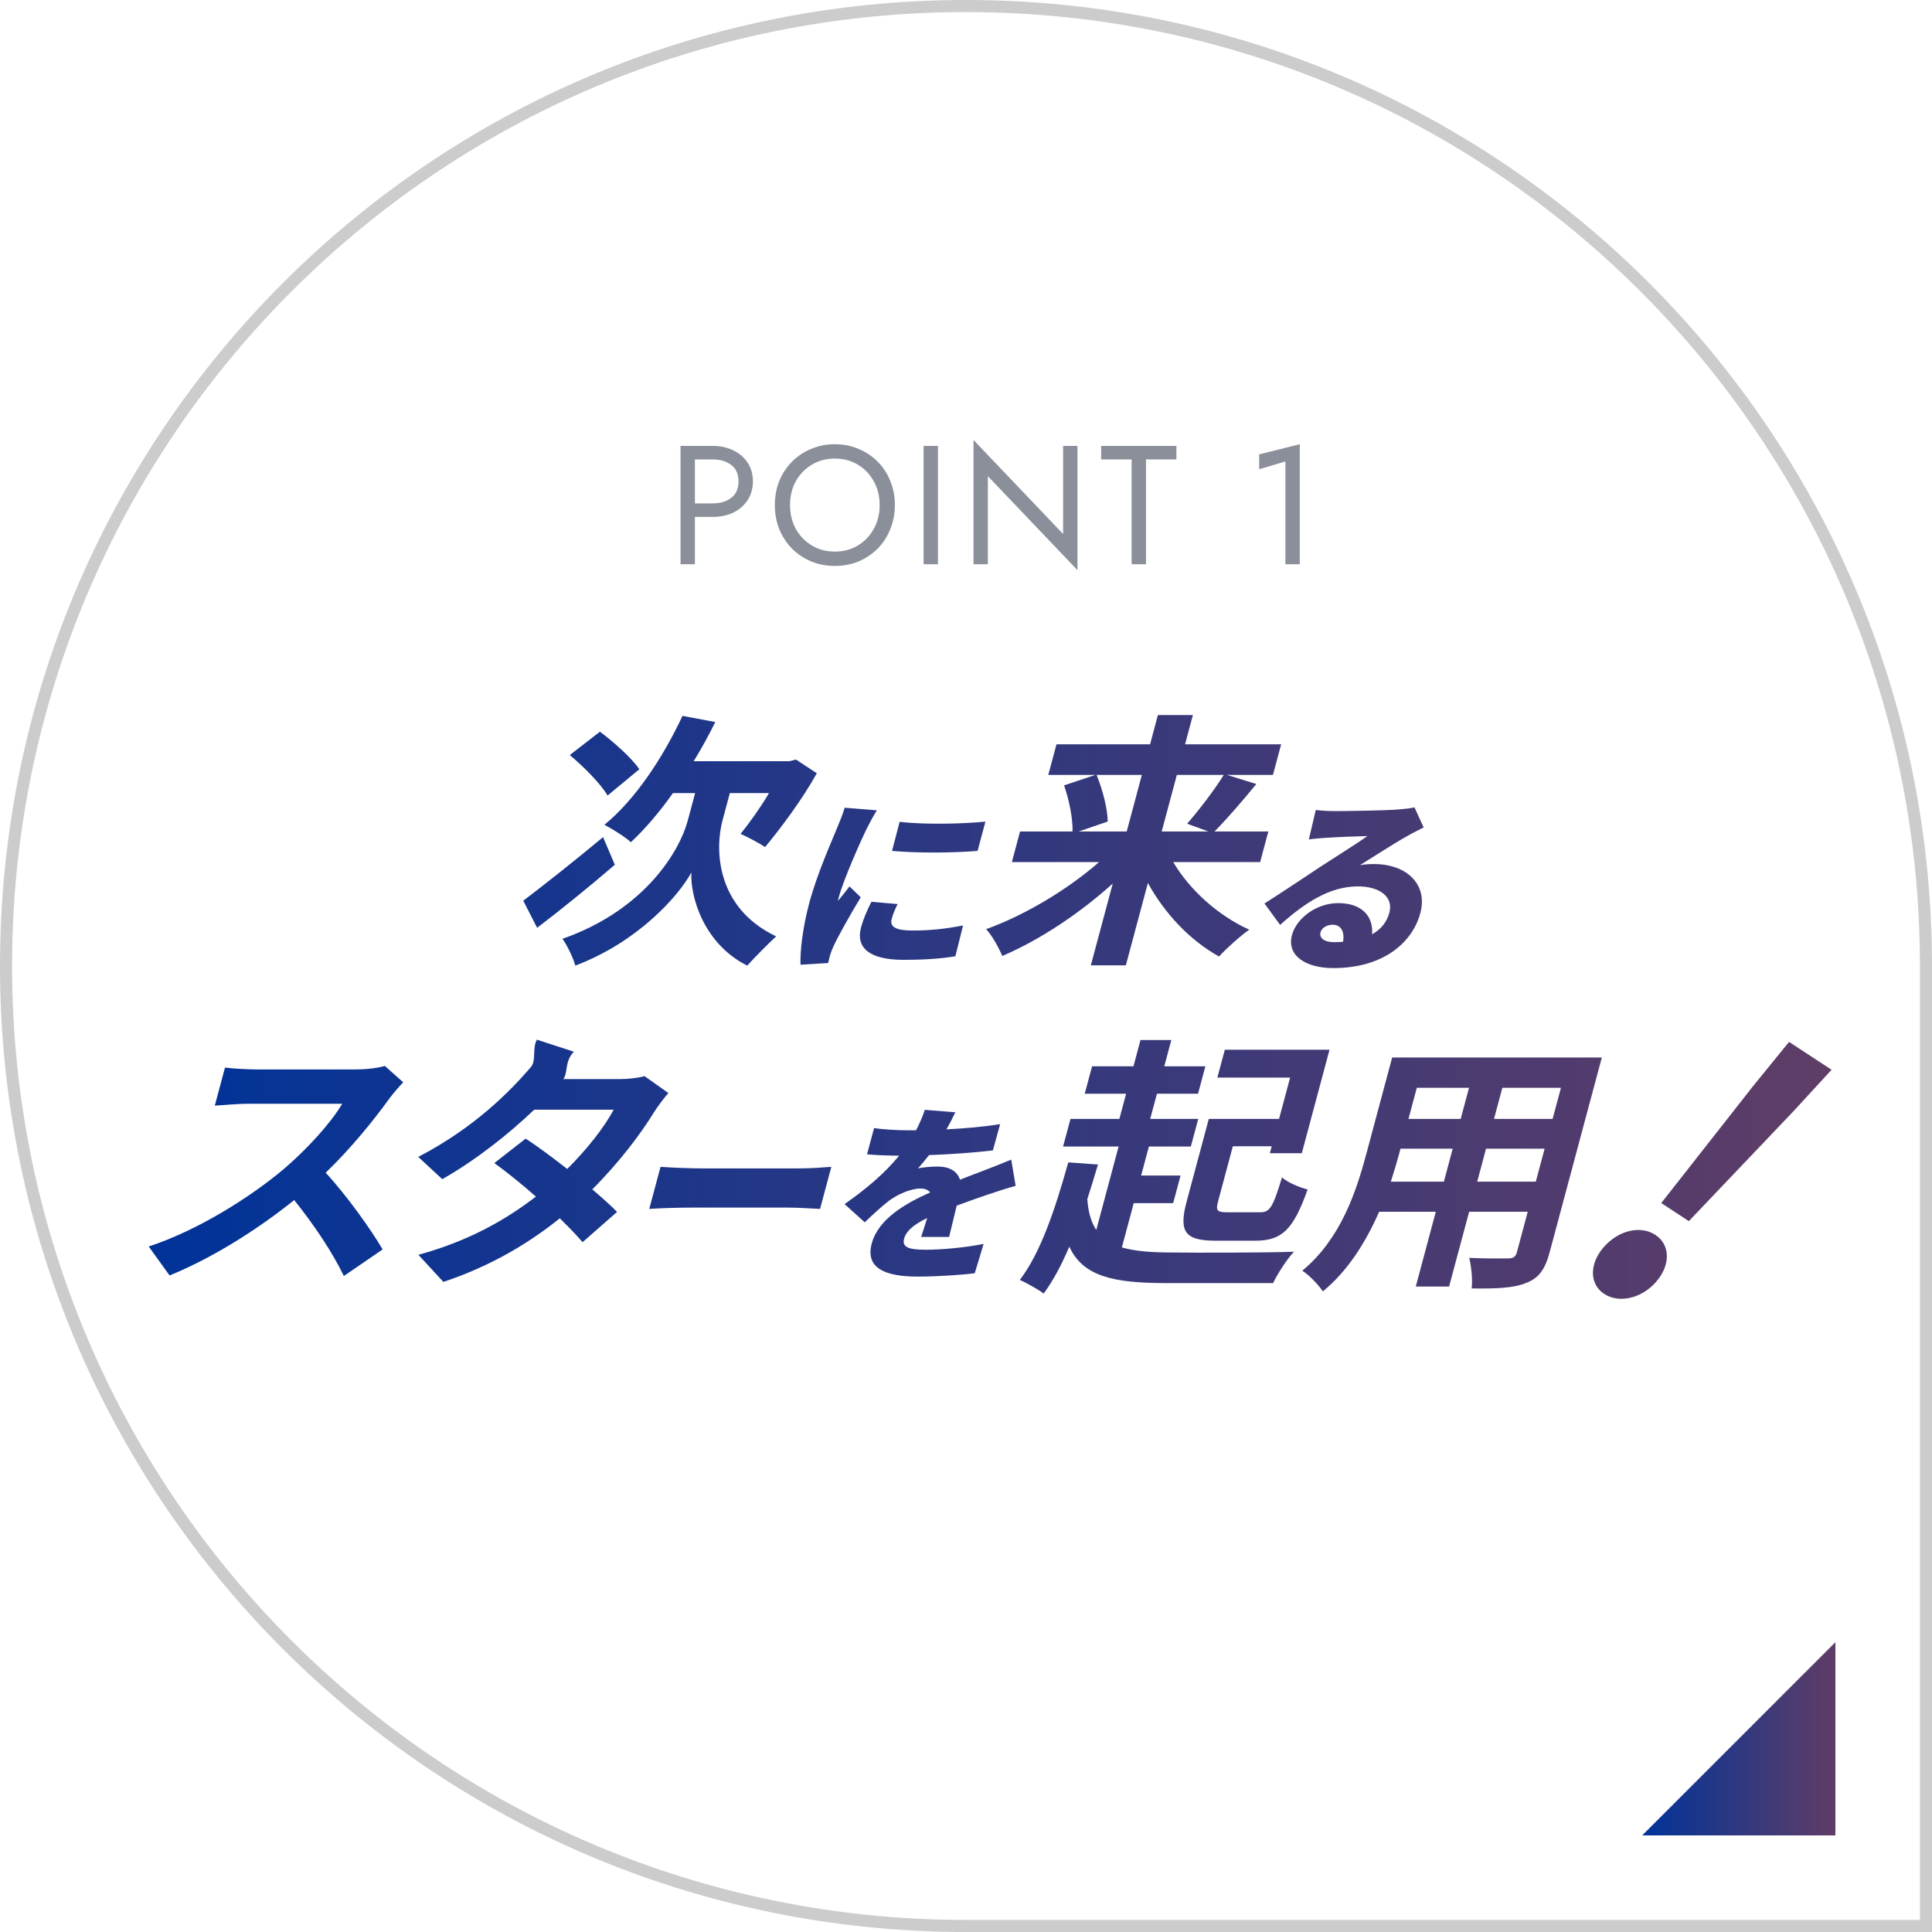 <svg width="160" height="160" viewBox="0 0 160 160" fill="none" xmlns="http://www.w3.org/2000/svg">
<path d="M56.359 36.928H57.549V46.728H56.359V36.928ZM57.017 38.048V36.928H59.019C59.653 36.928 60.218 37.05 60.713 37.292C61.217 37.526 61.613 37.862 61.903 38.3C62.201 38.739 62.351 39.262 62.351 39.868C62.351 40.466 62.201 40.988 61.903 41.436C61.613 41.875 61.217 42.216 60.713 42.458C60.218 42.692 59.653 42.808 59.019 42.808H57.017V41.688H59.019C59.653 41.688 60.167 41.534 60.559 41.226C60.96 40.918 61.161 40.466 61.161 39.868C61.161 39.262 60.96 38.809 60.559 38.51C60.167 38.202 59.653 38.048 59.019 38.048H57.017Z" fill="#8A8F99"/>
<path d="M65.429 41.828C65.429 42.566 65.587 43.224 65.905 43.802C66.231 44.381 66.675 44.838 67.235 45.174C67.795 45.51 68.429 45.678 69.139 45.678C69.857 45.678 70.492 45.51 71.043 45.174C71.603 44.838 72.041 44.381 72.359 43.802C72.685 43.224 72.849 42.566 72.849 41.828C72.849 41.091 72.685 40.433 72.359 39.854C72.041 39.276 71.603 38.818 71.043 38.482C70.492 38.146 69.857 37.978 69.139 37.978C68.429 37.978 67.795 38.146 67.235 38.482C66.675 38.818 66.231 39.276 65.905 39.854C65.587 40.433 65.429 41.091 65.429 41.828ZM64.169 41.828C64.169 41.11 64.29 40.447 64.533 39.84C64.785 39.224 65.135 38.692 65.583 38.244C66.031 37.787 66.558 37.432 67.165 37.18C67.771 36.919 68.429 36.788 69.139 36.788C69.857 36.788 70.515 36.919 71.113 37.18C71.719 37.432 72.247 37.787 72.695 38.244C73.143 38.692 73.488 39.224 73.731 39.84C73.983 40.447 74.109 41.11 74.109 41.828C74.109 42.538 73.983 43.2 73.731 43.816C73.488 44.432 73.143 44.969 72.695 45.426C72.247 45.874 71.719 46.229 71.113 46.49C70.515 46.742 69.857 46.868 69.139 46.868C68.429 46.868 67.771 46.742 67.165 46.49C66.558 46.229 66.031 45.874 65.583 45.426C65.135 44.969 64.785 44.432 64.533 43.816C64.29 43.2 64.169 42.538 64.169 41.828Z" fill="#8A8F99"/>
<path d="M76.489 36.928H77.679V46.728H76.489V36.928Z" fill="#8A8F99"/>
<path d="M88.041 36.928H89.231V47.218L81.811 39.434V46.728H80.621V36.438L88.041 44.222V36.928Z" fill="#8A8F99"/>
<path d="M91.196 38.048V36.928H97.426V38.048H94.906V46.728H93.716V38.048H91.196Z" fill="#8A8F99"/>
<path d="M104.281 38.86V37.628L107.641 36.788V46.728H106.451V38.216L104.281 38.86Z" fill="#8A8F99"/>
<path d="M52.945 63.706L50.315 65.883C49.766 64.928 48.353 63.506 47.188 62.529L49.684 60.596C50.815 61.44 52.321 62.773 52.945 63.706ZM49.944 69.327L50.918 71.615C48.826 73.415 46.445 75.347 44.482 76.836L43.335 74.592C44.922 73.392 47.516 71.349 49.944 69.327ZM60.442 65.683L59.835 67.949C59.198 70.327 59.28 75.17 64.278 77.547C63.577 78.191 62.503 79.28 61.882 79.968C58.253 78.147 57.161 74.237 57.254 72.259C56.172 74.237 52.814 78.013 47.645 79.968C47.489 79.346 46.936 78.236 46.584 77.747C53.437 75.347 56.293 70.438 56.954 67.972L57.567 65.683H55.727C54.615 67.261 53.411 68.66 52.246 69.749C51.807 69.327 50.663 68.616 50.057 68.305C52.559 66.261 54.856 62.84 56.522 59.285L59.237 59.796C58.686 60.907 58.095 61.995 57.448 63.04H65.36L65.924 62.906L67.645 64.039C66.405 66.261 64.688 68.549 63.363 70.149C62.894 69.838 61.91 69.305 61.331 69.06C62.018 68.216 62.932 66.95 63.685 65.683H60.442Z" fill="url(#paint0_linear_110_121)"/>
<path d="M74.505 68.058C76.548 68.307 79.756 68.229 81.609 68.043L80.959 70.469C78.804 70.64 75.983 70.655 73.875 70.469L74.505 68.058ZM74.338 74.87C74.092 75.367 73.952 75.71 73.844 76.114C73.661 76.798 74.266 77.062 75.586 77.062C77.019 77.062 78.212 76.938 79.756 76.643L79.121 79.193C78.008 79.38 76.707 79.489 74.807 79.489C71.99 79.489 70.86 78.478 71.306 76.814C71.485 76.145 71.757 75.492 72.166 74.683L74.338 74.87ZM72.618 67.11C72.377 67.467 71.882 68.416 71.742 68.696C71.348 69.504 69.869 72.801 69.482 74.248C69.469 74.294 69.403 74.543 69.402 74.605C69.744 74.17 70.021 73.859 70.351 73.408L71.284 74.31C70.422 75.725 69.465 77.436 69.054 78.307C68.944 78.54 68.795 78.913 68.758 79.053C68.712 79.224 68.637 79.504 68.586 79.753L66.295 79.893C66.252 78.851 66.455 76.891 67.022 74.776C67.659 72.397 68.822 69.8 69.291 68.649C69.481 68.183 69.781 67.483 69.956 66.892L72.618 67.11Z" fill="url(#paint1_linear_110_121)"/>
<path d="M94.565 64.173H90.816C91.3 65.372 91.728 66.95 91.735 68.038L89.33 68.86H93.309L94.565 64.173ZM101.35 64.173H97.463L96.207 68.86H100.071L98.312 68.216C99.27 67.127 100.545 65.461 101.35 64.173ZM104.36 71.393H97.161C98.52 73.703 100.893 75.836 103.458 76.991C102.694 77.525 101.541 78.569 100.954 79.213C98.551 77.88 96.455 75.659 95.064 73.126L93.237 79.946H90.338L92.154 73.17C89.394 75.659 86.12 77.836 83.003 79.169C82.739 78.524 82.167 77.48 81.666 76.947C84.874 75.792 88.406 73.681 91.02 71.393H83.798L84.477 68.86H88.824C88.857 67.794 88.537 66.239 88.123 65.039L90.724 64.173H86.814L87.493 61.64H95.244L95.892 59.218H98.79L98.142 61.64H106.1L105.421 64.173H101.603L104.046 64.928C102.854 66.372 101.581 67.861 100.577 68.86H105.039L104.36 71.393Z" fill="url(#paint2_linear_110_121)"/>
<path d="M109.361 77.203C109.232 77.685 109.671 78.027 110.493 78.027C110.75 78.027 110.996 78.011 111.225 77.996C111.374 77.14 111.041 76.581 110.365 76.581C109.834 76.581 109.444 76.891 109.361 77.203ZM108.966 67.079C109.449 67.141 110.052 67.172 110.584 67.172C111.453 67.172 114.685 67.125 115.656 67.047C116.446 66.985 116.913 66.923 117.139 66.861L117.901 68.525C117.415 68.774 116.934 69.007 116.457 69.287C115.397 69.878 113.68 70.998 112.62 71.651C113.059 71.573 113.385 71.557 113.772 71.557C116.541 71.557 118.256 73.268 117.627 75.616C116.977 78.042 114.586 80.173 110.417 80.173C108.146 80.173 106.538 79.146 106.996 77.436C107.363 76.067 108.993 74.792 110.828 74.792C112.792 74.792 113.752 75.896 113.63 77.374C114.386 76.954 114.855 76.347 115.059 75.585C115.417 74.248 114.226 73.408 112.455 73.408C110.104 73.408 108.047 74.776 106.014 76.596L104.718 74.823C105.956 74.046 108.253 72.506 109.407 71.744C110.5 71.029 112.297 69.909 113.249 69.24C112.44 69.256 110.765 69.318 109.879 69.38C109.388 69.411 108.796 69.458 108.393 69.52L108.966 67.079Z" fill="url(#paint3_linear_110_121)"/>
<path d="M33.394 89.632C33.145 89.877 32.546 90.566 32.22 91.01C30.974 92.743 29.049 95.12 26.972 97.119C28.737 99.03 30.758 101.874 31.686 103.473L28.475 105.673C27.516 103.673 25.984 101.407 24.364 99.385C21.259 101.874 17.581 104.184 14.043 105.628L12.317 103.229C16.377 101.896 20.668 99.186 23.455 96.853C25.42 95.187 27.412 92.987 28.341 91.41H20.544C19.578 91.41 18.277 91.543 17.788 91.565L18.634 88.411C19.231 88.499 20.616 88.566 21.306 88.566H29.425C30.414 88.566 31.369 88.433 31.871 88.277L33.394 89.632Z" fill="url(#paint4_linear_110_121)"/>
<path d="M47.528 87.1C46.744 87.877 47.051 88.877 46.645 89.366H51.313C52.026 89.366 52.832 89.277 53.38 89.122L55.351 90.521C54.985 90.943 54.525 91.543 54.169 92.099C53.066 93.898 51.279 96.275 49.051 98.497C49.855 99.186 50.58 99.83 51.104 100.363L48.246 102.873C47.774 102.318 47.108 101.629 46.361 100.896C43.783 102.962 40.655 104.851 36.716 106.161L34.649 103.918C38.944 102.74 41.979 100.941 44.382 99.097C43.173 98.03 41.923 97.031 40.94 96.32L43.529 94.298C44.569 94.964 45.774 95.875 46.973 96.808C48.598 95.209 50.105 93.276 50.819 91.899H44.241C42.077 93.965 39.367 96.097 36.627 97.653L34.637 95.809C39.311 93.387 42.266 90.344 43.933 88.411C44.444 87.877 44.051 86.856 44.461 86.1L47.528 87.1Z" fill="url(#paint5_linear_110_121)"/>
<path d="M54.703 96.631C55.513 96.697 57.174 96.764 58.37 96.764H66.121C67.202 96.764 68.238 96.675 68.848 96.631L67.913 100.119C67.367 100.096 66.218 100.008 65.252 100.008H57.501C56.19 100.008 54.637 100.052 53.768 100.119L54.703 96.631Z" fill="url(#paint6_linear_110_121)"/>
<path d="M79.113 92.114C78.957 92.456 78.715 92.938 78.38 93.529C79.85 93.451 81.412 93.327 82.827 93.094L82.228 95.271C80.681 95.458 78.663 95.598 76.939 95.66C76.622 96.064 76.308 96.453 76.016 96.764C76.363 96.671 77.201 96.608 77.651 96.608C78.601 96.608 79.274 96.982 79.501 97.697C80.224 97.402 80.81 97.199 81.44 96.951C82.227 96.655 82.967 96.36 83.746 96.033L84.113 98.21C83.508 98.366 82.398 98.723 81.723 98.957C81.049 99.19 80.181 99.486 79.232 99.843C79.019 100.698 78.772 101.74 78.6 102.44H76.282C76.422 102.036 76.609 101.46 76.783 100.87C75.615 101.445 75.043 101.958 74.876 102.58C74.701 103.233 75.129 103.498 76.643 103.498C78.076 103.498 79.961 103.311 81.457 103.016L80.726 105.442C79.707 105.582 77.592 105.722 75.998 105.722C73.358 105.722 71.637 105.053 72.192 102.985C72.737 100.947 74.999 99.656 77.028 98.754C76.853 98.506 76.536 98.428 76.23 98.428C75.409 98.428 74.273 98.941 73.584 99.47C72.972 99.952 72.355 100.512 71.616 101.227L69.943 99.719C71.807 98.412 73.291 97.137 74.464 95.707C73.804 95.707 72.637 95.675 71.804 95.598L72.388 93.42C73.159 93.545 74.366 93.607 75.236 93.607H75.864C76.163 93.032 76.418 92.441 76.591 91.912L79.113 92.114Z" fill="url(#paint7_linear_110_121)"/>
<path d="M105.926 92.664L106.842 89.242H100.816L101.435 86.932H110.106L107.809 95.507H105.164L105.318 94.93H102.098L100.878 99.484C100.664 100.284 100.795 100.395 101.692 100.395H104.36C105.165 100.395 105.41 99.995 106.169 97.507C106.631 97.929 107.645 98.351 108.293 98.506C107.107 101.817 106.19 102.75 103.959 102.75H100.693C98.14 102.75 97.594 102.039 98.279 99.484L100.107 92.664H105.926ZM93.89 99.639L92.908 103.305C94.038 103.638 95.463 103.727 97.234 103.727C98.976 103.749 105.071 103.749 107.165 103.661C106.59 104.26 105.803 105.482 105.433 106.26H96.555C92.278 106.26 89.683 105.727 88.556 103.239C87.927 104.727 87.231 106.038 86.433 107.126C86.034 106.815 84.992 106.238 84.46 105.993C86.188 103.749 87.406 100.062 88.47 96.263L90.93 96.44C90.645 97.418 90.343 98.373 90.047 99.306C90.123 100.395 90.363 101.217 90.788 101.861L92.639 94.952H88.04L88.653 92.664H92.701L93.26 90.575H89.833L90.44 88.309H93.867L94.451 86.132H97.004L96.42 88.309H99.824L99.217 90.575H95.813L95.254 92.664H99.233L98.62 94.952H95.147L94.504 97.351H97.77L97.156 99.639H93.89Z" fill="url(#paint8_linear_110_121)"/>
<path d="M122.335 97.862H127.188L127.92 95.129H123.067L122.335 97.862ZM115.182 97.862H119.575L120.307 95.129H115.983L115.876 95.529C115.685 96.24 115.448 97.04 115.182 97.862ZM121.658 90.086H117.334L116.644 92.663H120.968L121.658 90.086ZM128.581 92.663L129.271 90.086H124.418L123.728 92.663H128.581ZM132.658 87.576L128.336 103.705C127.955 105.127 127.443 105.838 126.415 106.238C125.353 106.682 123.938 106.726 121.874 106.704C121.973 105.993 121.84 104.86 121.679 104.172C122.949 104.238 124.473 104.216 124.887 104.216C125.324 104.216 125.521 104.083 125.628 103.683L126.521 100.35H121.668L120.007 106.549H117.247L118.908 100.35H114.216C113.153 102.772 111.67 105.216 109.55 106.949C109.244 106.46 108.384 105.549 107.846 105.238C111.068 102.572 112.334 98.618 113.168 95.507L115.293 87.576H132.658Z" fill="url(#paint9_linear_110_121)"/>
<path d="M137.578 99.632L145.216 89.905L148.162 86.286L151.683 88.594L148.499 92.057L139.862 101.13L137.578 99.632ZM132.854 107.157C131.617 106.346 131.616 104.668 132.806 103.292C134.019 101.891 135.851 101.455 137.088 102.266C138.325 103.077 138.373 104.746 137.16 106.147C135.969 107.522 134.091 107.968 132.854 107.157Z" fill="url(#paint10_linear_110_121)"/>
<path d="M152 136V152L136 152L152 136Z" fill="url(#paint11_linear_110_121)"/>
<path d="M159.5 80V159.5H80C36.093 159.5 0.5 123.907 0.5 80C0.5 36.093 36.093 0.5 80 0.5C123.907 0.5 159.5 36.093 159.5 80Z" stroke="#CCCCCC"/>
<defs>
<linearGradient id="paint0_linear_110_121" x1="12.317" y1="83.39" x2="151.683" y2="83.39" gradientUnits="userSpaceOnUse">
<stop stop-color="#003399"/>
<stop offset="1" stop-color="#5F3D66"/>
</linearGradient>
<linearGradient id="paint1_linear_110_121" x1="12.317" y1="83.39" x2="151.683" y2="83.39" gradientUnits="userSpaceOnUse">
<stop stop-color="#003399"/>
<stop offset="1" stop-color="#5F3D66"/>
</linearGradient>
<linearGradient id="paint2_linear_110_121" x1="12.317" y1="83.39" x2="151.683" y2="83.39" gradientUnits="userSpaceOnUse">
<stop stop-color="#003399"/>
<stop offset="1" stop-color="#5F3D66"/>
</linearGradient>
<linearGradient id="paint3_linear_110_121" x1="12.317" y1="83.39" x2="151.683" y2="83.39" gradientUnits="userSpaceOnUse">
<stop stop-color="#003399"/>
<stop offset="1" stop-color="#5F3D66"/>
</linearGradient>
<linearGradient id="paint4_linear_110_121" x1="12.317" y1="83.39" x2="151.683" y2="83.39" gradientUnits="userSpaceOnUse">
<stop stop-color="#003399"/>
<stop offset="1" stop-color="#5F3D66"/>
</linearGradient>
<linearGradient id="paint5_linear_110_121" x1="12.317" y1="83.39" x2="151.683" y2="83.39" gradientUnits="userSpaceOnUse">
<stop stop-color="#003399"/>
<stop offset="1" stop-color="#5F3D66"/>
</linearGradient>
<linearGradient id="paint6_linear_110_121" x1="12.317" y1="83.39" x2="151.683" y2="83.39" gradientUnits="userSpaceOnUse">
<stop stop-color="#003399"/>
<stop offset="1" stop-color="#5F3D66"/>
</linearGradient>
<linearGradient id="paint7_linear_110_121" x1="12.317" y1="83.39" x2="151.683" y2="83.39" gradientUnits="userSpaceOnUse">
<stop stop-color="#003399"/>
<stop offset="1" stop-color="#5F3D66"/>
</linearGradient>
<linearGradient id="paint8_linear_110_121" x1="12.317" y1="83.39" x2="151.683" y2="83.39" gradientUnits="userSpaceOnUse">
<stop stop-color="#003399"/>
<stop offset="1" stop-color="#5F3D66"/>
</linearGradient>
<linearGradient id="paint9_linear_110_121" x1="12.317" y1="83.39" x2="151.683" y2="83.39" gradientUnits="userSpaceOnUse">
<stop stop-color="#003399"/>
<stop offset="1" stop-color="#5F3D66"/>
</linearGradient>
<linearGradient id="paint10_linear_110_121" x1="12.317" y1="83.39" x2="151.683" y2="83.39" gradientUnits="userSpaceOnUse">
<stop stop-color="#003399"/>
<stop offset="1" stop-color="#5F3D66"/>
</linearGradient>
<linearGradient id="paint11_linear_110_121" x1="136" y1="144" x2="152" y2="144" gradientUnits="userSpaceOnUse">
<stop stop-color="#003399"/>
<stop offset="1" stop-color="#5F3D66"/>
</linearGradient>
</defs>
</svg>
